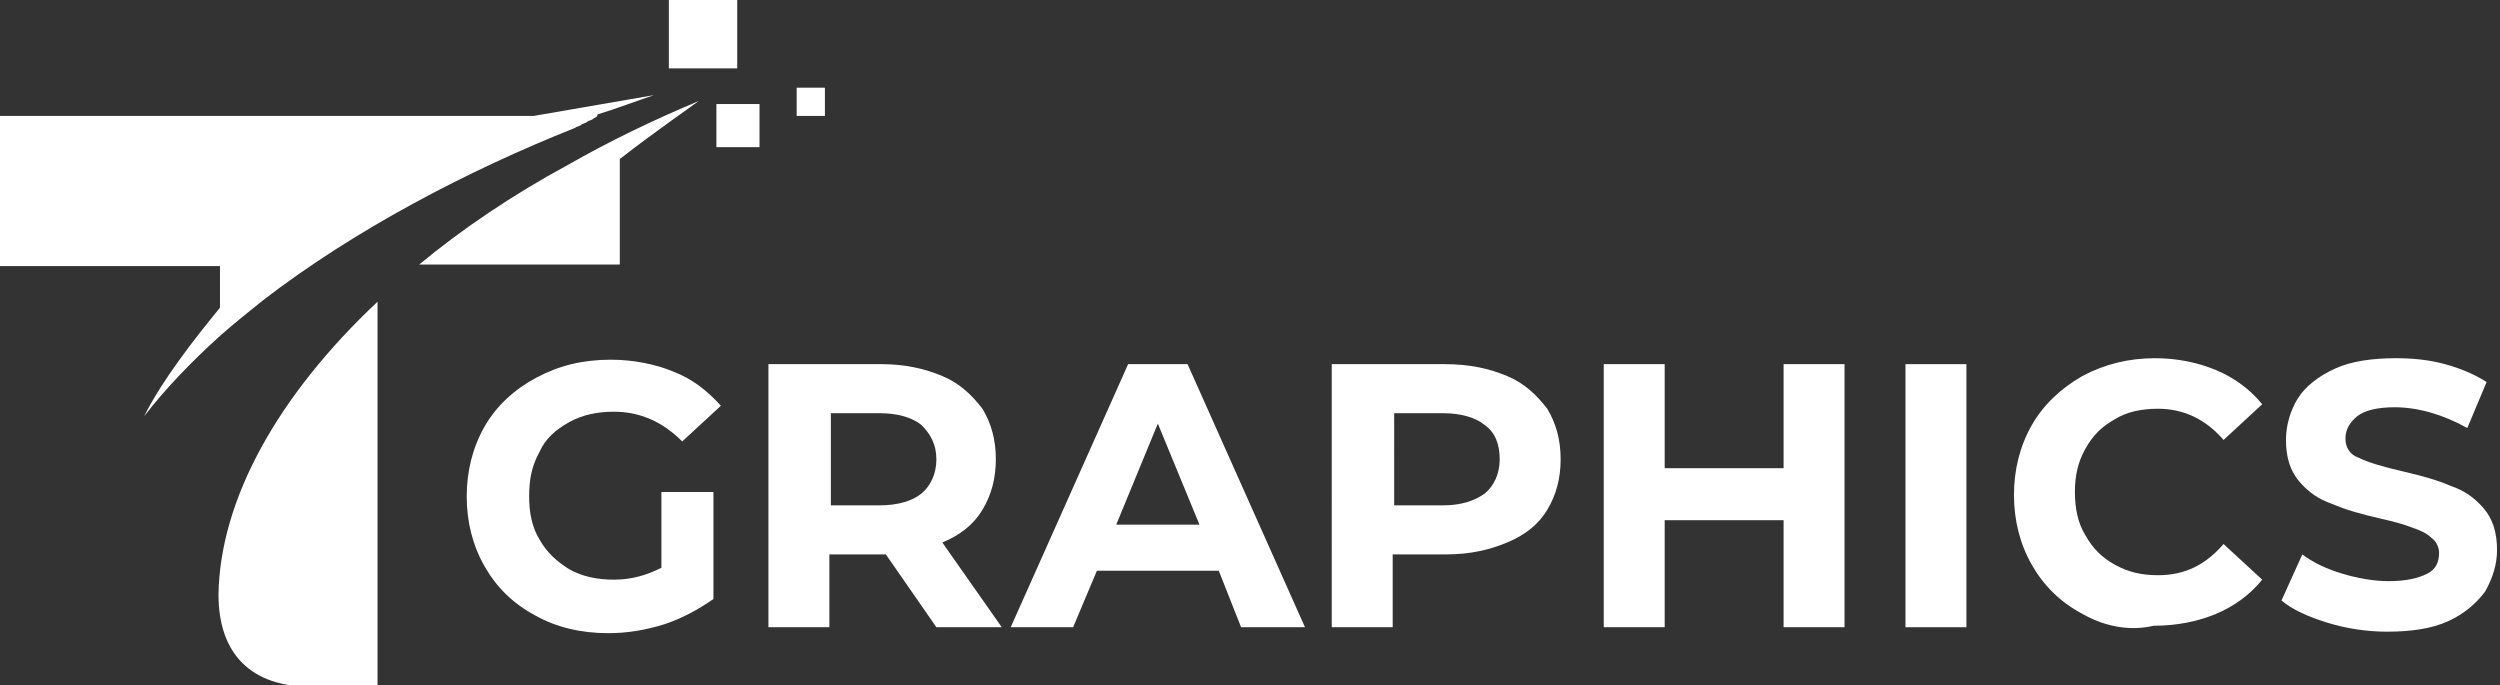 <?xml version="1.0" encoding="utf-8"?>
<!-- Generator: Adobe Illustrator 24.1.0, SVG Export Plug-In . SVG Version: 6.00 Build 0)  -->
<svg version="1.1" id="Layer_1" xmlns="http://www.w3.org/2000/svg" xmlns:xlink="http://www.w3.org/1999/xlink" x="0px" y="0px"
	 width="168.2px" height="46.1px" viewBox="0 0 168.2 46.1" style="enable-background:new 0 0 168.2 46.1;" xml:space="preserve">
<rect x="0" y="0" width="168.2" height="46.1" fill="#333333" stroke="none"/>
<style type="text/css">
	.st0{fill:#FFFFFF;}
	.st1{fill-rule:evenodd;clip-rule:evenodd;fill:#FFFFFF;}
</style>
<g>
	<path class="st0" d="M44.3,33.1H48v7.2c-1,0.7-2.1,1.3-3.3,1.7c-1.3,0.4-2.5,0.6-3.8,0.6c-1.8,0-3.5-0.4-4.9-1.2
		c-1.5-0.8-2.6-1.9-3.4-3.3c-0.8-1.4-1.2-3-1.2-4.7c0-1.7,0.4-3.3,1.2-4.7c0.8-1.4,2-2.5,3.5-3.3c1.5-0.8,3.1-1.2,5-1.2
		c1.5,0,3,0.3,4.2,0.8c1.3,0.5,2.3,1.3,3.2,2.3l-2.6,2.4c-1.3-1.3-2.8-2-4.6-2c-1.1,0-2.1,0.2-3,0.7c-0.9,0.5-1.6,1.1-2,2
		c-0.5,0.9-0.7,1.8-0.7,3c0,1.1,0.2,2.1,0.7,2.9c0.5,0.9,1.2,1.5,2,2c0.9,0.5,1.9,0.7,3,0.7c1.2,0,2.2-0.3,3.2-0.8V33.1z"/>
	<path class="st0" d="M63,42.2l-3.4-4.9h-0.2h-3.6v4.9h-4.1V24.5h7.6c1.6,0,2.9,0.3,4.1,0.8c1.2,0.5,2,1.3,2.7,2.2
		c0.6,1,0.9,2.1,0.9,3.4c0,1.3-0.3,2.4-0.9,3.4c-0.6,1-1.5,1.7-2.7,2.2l4,5.7H63z M62,28.6c-0.6-0.5-1.6-0.8-2.8-0.8h-3.3V34h3.3
		c1.2,0,2.2-0.3,2.8-0.8c0.6-0.5,1-1.3,1-2.3C63,29.9,62.6,29.2,62,28.6z"/>
	<path class="st0" d="M82,38.4h-8.2l-1.6,3.8H68l7.9-17.7h4l7.9,17.7h-4.3L82,38.4z M80.7,35.3l-2.8-6.8l-2.8,6.8H80.7z"/>
	<path class="st0" d="M101.4,25.3c1.2,0.5,2,1.3,2.7,2.2c0.6,1,0.9,2.1,0.9,3.4c0,1.3-0.3,2.4-0.9,3.4c-0.6,1-1.5,1.7-2.7,2.2
		c-1.2,0.5-2.5,0.8-4.1,0.8h-3.6v4.9h-4.1V24.5h7.6C98.9,24.5,100.2,24.8,101.4,25.3z M99.9,33.2c0.6-0.5,1-1.3,1-2.3
		c0-1-0.3-1.8-1-2.3c-0.6-0.5-1.6-0.8-2.8-0.8h-3.3V34h3.3C98.3,34,99.2,33.7,99.9,33.2z"/>
	<path class="st0" d="M124.1,24.5v17.7H120v-7.2h-8v7.2h-4.1V24.5h4.1v7h8v-7H124.1z"/>
	<path class="st0" d="M128.2,24.5h4.1v17.7h-4.1V24.5z"/>
	<path class="st0" d="M140.1,41.3c-1.5-0.8-2.6-1.9-3.4-3.3c-0.8-1.4-1.2-3-1.2-4.7c0-1.7,0.4-3.3,1.2-4.7c0.8-1.4,2-2.5,3.4-3.3
		c1.5-0.8,3.1-1.2,4.9-1.2c1.5,0,2.9,0.3,4.1,0.8c1.2,0.5,2.3,1.3,3.1,2.3l-2.6,2.4c-1.2-1.4-2.7-2.1-4.4-2.1
		c-1.1,0-2.1,0.2-2.9,0.7c-0.9,0.5-1.5,1.1-2,2c-0.5,0.9-0.7,1.8-0.7,2.9c0,1.1,0.2,2.1,0.7,2.9c0.5,0.9,1.1,1.5,2,2
		c0.9,0.5,1.8,0.7,2.9,0.7c1.8,0,3.2-0.7,4.4-2.1l2.6,2.4c-0.8,1-1.9,1.8-3.1,2.3c-1.2,0.5-2.6,0.8-4.2,0.8
		C143.2,42.5,141.5,42.1,140.1,41.3z"/>
	<path class="st0" d="M156.6,41.9c-1.3-0.4-2.4-0.9-3.1-1.5l1.4-3.1c0.8,0.6,1.7,1,2.7,1.3c1,0.3,2.1,0.5,3.1,0.5
		c1.2,0,2-0.2,2.6-0.5c0.6-0.3,0.8-0.8,0.8-1.4c0-0.4-0.2-0.8-0.5-1c-0.3-0.3-0.7-0.5-1.3-0.7c-0.5-0.2-1.2-0.4-2.1-0.6
		c-1.3-0.3-2.4-0.6-3.3-1c-0.9-0.3-1.6-0.8-2.2-1.5c-0.6-0.7-0.9-1.6-0.9-2.8c0-1,0.3-2,0.8-2.8s1.4-1.5,2.5-2
		c1.1-0.5,2.5-0.7,4.1-0.7c1.1,0,2.2,0.1,3.3,0.4c1.1,0.3,2,0.7,2.8,1.2l-1.3,3.1c-1.6-0.9-3.3-1.4-4.9-1.4c-1.1,0-2,0.2-2.5,0.6
		c-0.5,0.4-0.8,0.9-0.8,1.5c0,0.6,0.3,1.1,0.9,1.3c0.6,0.3,1.6,0.6,2.9,0.9c1.3,0.3,2.4,0.6,3.3,1c0.9,0.3,1.6,0.8,2.2,1.5
		c0.6,0.7,0.9,1.6,0.9,2.8c0,1-0.3,1.9-0.8,2.8c-0.6,0.8-1.4,1.5-2.5,2c-1.1,0.5-2.5,0.7-4.1,0.7C159.3,42.5,157.9,42.3,156.6,41.9z
		"/>
</g>
<g>
	<g>
		<path class="st1" d="M25.4,20.3v25.9h-4.5c-4,0-6.2-2.2-6.2-6.2C14.8,33.6,18.7,26.6,25.4,20.3L25.4,20.3z M41.7,10.7v7.1h-9.3
			h-4.2c2.9-2.4,6.3-4.7,10-6.7l0,0C41,9.5,43.9,8.1,47,6.8C46.9,6.9,44,8.9,41.7,10.7z"/>
		<path class="st1" d="M35.9,7.8l8.1-1.4l0,0c-1.2,0.4-2.5,0.9-3.8,1.3l0,0C40.2,7.9,40,7.9,39.9,8l0,0c-0.1,0.1-0.3,0.1-0.4,0.2
			l0,0l0,0c-0.1,0.1-0.3,0.1-0.4,0.2l0,0c-0.1,0.1-0.3,0.1-0.4,0.2l0,0c-7.3,2.9-14.9,6.9-21,11.6v0c-1,0.8-2,1.6-2.9,2.4
			c-2,1.8-3.7,3.6-5.1,5.4l0,0c1.2-2.4,3.3-5.1,5.1-7.3v-2.8H0V12V7.8c2.2,0,4.2,0,6.2,0c4.6,0,8.8,0,13.9,0h12.4h2.3H35.9z"/>
		<rect x="45" class="st1" width="4.6" height="4.6"/>
		<rect x="48.2" y="7" class="st1" width="2.9" height="2.9"/>
		<rect x="53.6" y="5.9" class="st1" width="1.9" height="1.9"/>
	</g>
</g>
</svg>
